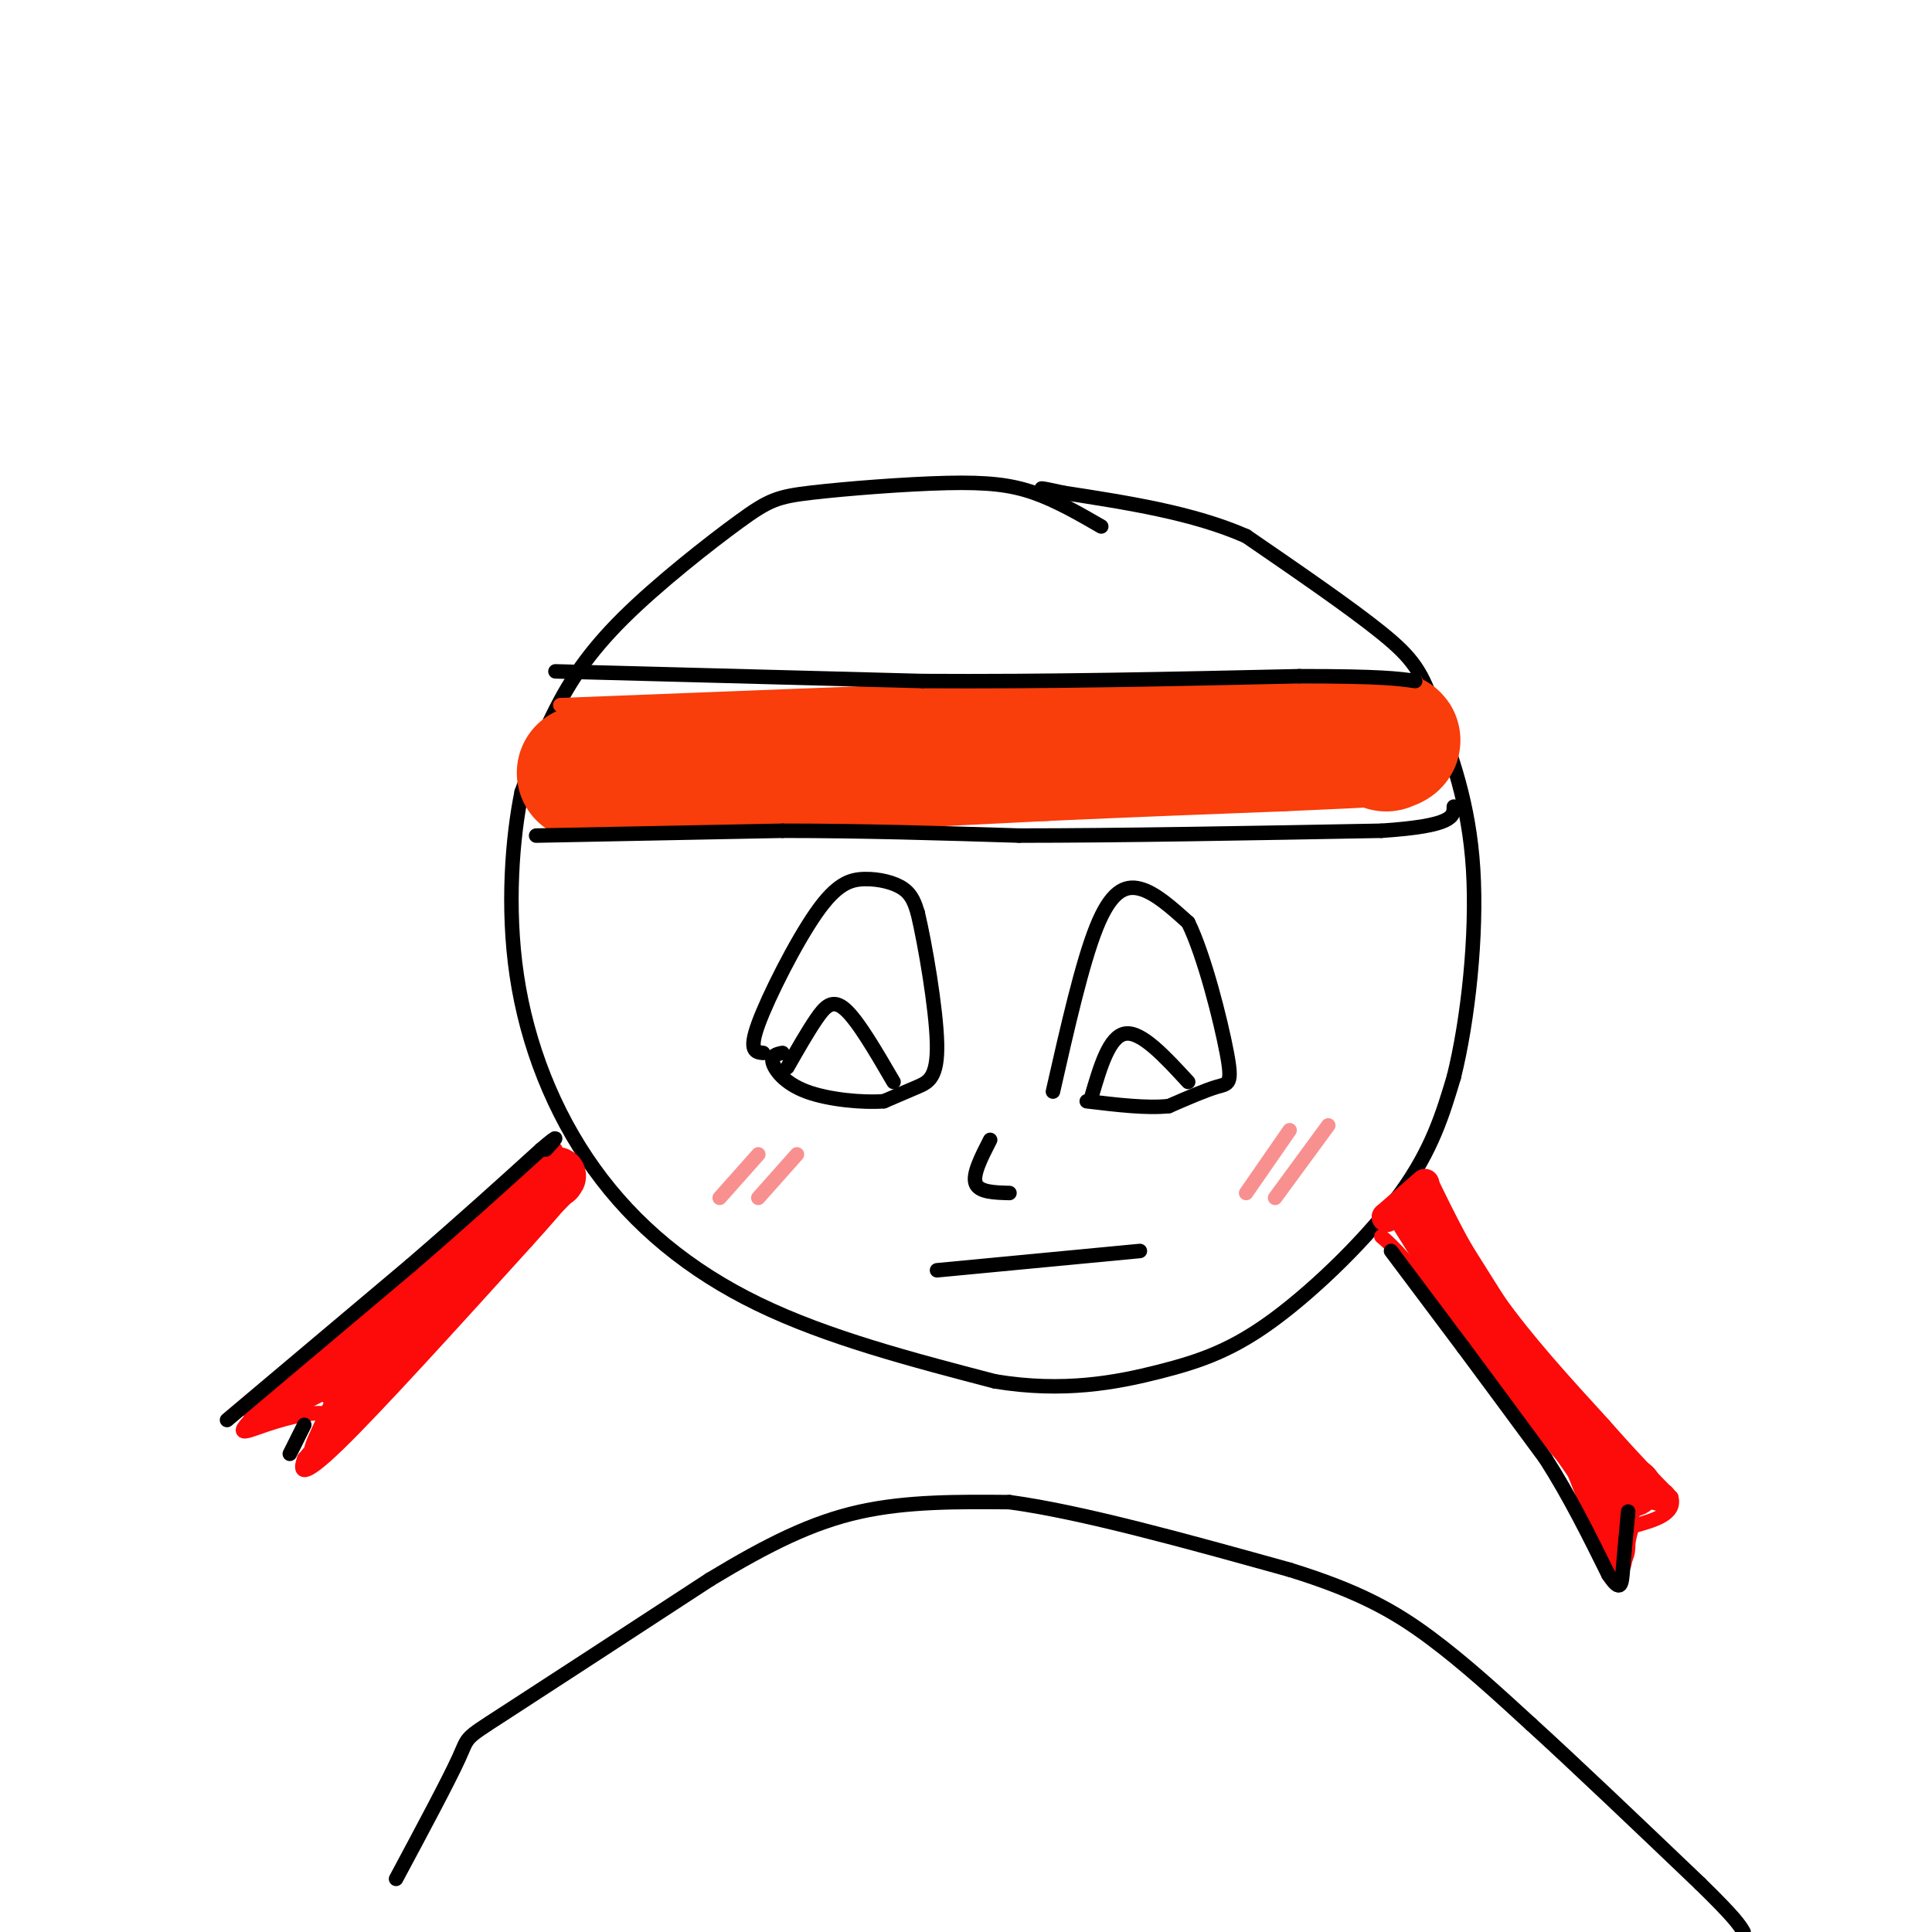 <svg viewBox='0 0 400 400' version='1.1' xmlns='http://www.w3.org/2000/svg' xmlns:xlink='http://www.w3.org/1999/xlink'><g fill='none' stroke='#000000' stroke-width='3' stroke-linecap='round' stroke-linejoin='round'><path d='M228,109c-4.651,-2.686 -9.303,-5.371 -14,-7c-4.697,-1.629 -9.441,-2.201 -18,-2c-8.559,0.201 -20.934,1.175 -28,2c-7.066,0.825 -8.822,1.499 -15,6c-6.178,4.501 -16.779,12.827 -24,20c-7.221,7.173 -11.063,13.192 -14,19c-2.937,5.808 -4.968,11.404 -7,17'/><path d='M108,164c-1.893,9.207 -3.126,23.726 -1,38c2.126,14.274 7.611,28.305 16,40c8.389,11.695 19.683,21.056 34,28c14.317,6.944 31.659,11.472 49,16'/><path d='M206,286c14.206,2.351 25.220,0.228 34,-2c8.780,-2.228 15.325,-4.561 24,-11c8.675,-6.439 19.478,-16.982 26,-26c6.522,-9.018 8.761,-16.509 11,-24'/><path d='M301,223c2.956,-11.822 4.844,-29.378 4,-43c-0.844,-13.622 -4.422,-23.311 -8,-33'/><path d='M297,147c-2.444,-7.800 -4.556,-10.800 -11,-16c-6.444,-5.200 -17.222,-12.600 -28,-20'/><path d='M258,111c-11.000,-4.833 -24.500,-6.917 -38,-9'/><path d='M220,102c-6.667,-1.500 -4.333,-0.750 -2,0'/><path d='M158,218c-1.537,-0.152 -3.075,-0.303 -1,-6c2.075,-5.697 7.762,-16.939 12,-23c4.238,-6.061 7.026,-6.939 10,-7c2.974,-0.061 6.136,0.697 8,2c1.864,1.303 2.432,3.152 3,5'/><path d='M190,189c1.524,6.381 3.833,19.833 4,27c0.167,7.167 -1.810,8.048 -4,9c-2.190,0.952 -4.595,1.976 -7,3'/><path d='M183,228c-4.262,0.345 -11.417,-0.292 -16,-2c-4.583,-1.708 -6.595,-4.488 -7,-6c-0.405,-1.512 0.798,-1.756 2,-2'/><path d='M218,226c3.022,-13.311 6.044,-26.622 9,-34c2.956,-7.378 5.844,-8.822 9,-8c3.156,0.822 6.578,3.911 10,7'/><path d='M246,191c3.357,6.821 6.750,20.375 8,27c1.250,6.625 0.357,6.321 -2,7c-2.357,0.679 -6.179,2.339 -10,4'/><path d='M242,229c-4.500,0.500 -10.750,-0.250 -17,-1'/><path d='M226,227c1.833,-6.250 3.667,-12.500 7,-13c3.333,-0.500 8.167,4.750 13,10'/><path d='M163,221c2.089,-3.667 4.178,-7.333 6,-10c1.822,-2.667 3.378,-4.333 6,-2c2.622,2.333 6.311,8.667 10,15'/><path d='M194,263c0.000,0.000 42.000,-4.000 42,-4'/><path d='M205,236c-1.833,3.583 -3.667,7.167 -3,9c0.667,1.833 3.833,1.917 7,2'/></g>
<g fill='none' stroke='#F93D0B' stroke-width='3' stroke-linecap='round' stroke-linejoin='round'><path d='M116,146c0.000,0.000 103.000,-4.000 103,-4'/><path d='M219,142c28.500,-0.833 48.250,-0.917 68,-1'/><path d='M287,141c11.167,0.000 5.083,0.500 -1,1'/></g>
<g fill='none' stroke='#F93D0B' stroke-width='28' stroke-linecap='round' stroke-linejoin='round'><path d='M121,160c0.000,0.000 33.000,-1.000 33,-1'/><path d='M154,159c15.833,-0.667 38.917,-1.833 62,-3'/><path d='M216,156c18.500,-0.833 33.750,-1.417 49,-2'/><path d='M265,154c11.667,-0.500 16.333,-0.750 21,-1'/><path d='M286,153c3.667,0.000 2.333,0.500 1,1'/></g>
<g fill='none' stroke='#000000' stroke-width='3' stroke-linecap='round' stroke-linejoin='round'><path d='M111,173c0.000,0.000 51.000,-1.000 51,-1'/><path d='M162,172c16.667,0.000 32.833,0.500 49,1'/><path d='M211,173c20.667,0.000 47.833,-0.500 75,-1'/><path d='M286,172c15.000,-1.000 15.000,-3.000 15,-5'/><path d='M115,139c0.000,0.000 76.000,2.000 76,2'/><path d='M191,141c25.667,0.167 51.833,-0.417 78,-1'/><path d='M269,140c17.000,0.000 20.500,0.500 24,1'/></g>
<g fill='none' stroke='#FD0A0A' stroke-width='3' stroke-linecap='round' stroke-linejoin='round'><path d='M296,244c4.000,8.250 8.000,16.500 14,25c6.000,8.500 14.000,17.250 22,26'/><path d='M332,295c6.000,6.833 10.000,10.917 14,15'/><path d='M346,310c1.000,3.500 -3.500,4.750 -8,6'/><path d='M338,316c-1.511,3.822 -1.289,10.378 -3,9c-1.711,-1.378 -5.356,-10.689 -9,-20'/><path d='M326,305c-6.500,-9.667 -18.250,-23.833 -30,-38'/><path d='M296,267c-6.667,-8.167 -8.333,-9.583 -10,-11'/><path d='M115,238c0.000,0.000 -58.000,51.000 -58,51'/><path d='M57,289c-10.262,9.476 -6.917,7.667 -2,6c4.917,-1.667 11.405,-3.190 13,-2c1.595,1.190 -1.702,5.095 -5,9'/><path d='M63,302c-0.956,2.600 -0.844,4.600 7,-3c7.844,-7.600 23.422,-24.800 39,-42'/><path d='M109,257c8.000,-8.833 8.500,-9.917 9,-11'/><path d='M118,246c1.500,-1.667 0.750,-0.333 0,1'/></g>
<g fill='none' stroke='#FD0A0A' stroke-width='12' stroke-linecap='round' stroke-linejoin='round'><path d='M71,286c0.000,0.000 20.000,-22.000 20,-22'/><path d='M91,264c6.833,-6.667 13.917,-12.333 21,-18'/><path d='M112,246c4.000,-3.333 3.500,-2.667 3,-2'/><path d='M294,252c0.000,0.000 17.000,27.000 17,27'/><path d='M311,279c6.167,8.500 13.083,16.250 20,24'/><path d='M331,303c4.500,4.833 5.750,4.917 7,5'/></g>
<g fill='none' stroke='#FD0A0A' stroke-width='6' stroke-linecap='round' stroke-linejoin='round'><path d='M71,289c-2.417,5.083 -4.833,10.167 -5,11c-0.167,0.833 1.917,-2.583 4,-6'/><path d='M70,294c3.643,-3.952 10.750,-10.833 11,-11c0.250,-0.167 -6.357,6.381 -9,8c-2.643,1.619 -1.321,-1.690 0,-5'/><path d='M72,286c0.226,-1.405 0.792,-2.417 0,-3c-0.792,-0.583 -2.940,-0.738 -5,0c-2.060,0.738 -4.030,2.369 -6,4'/><path d='M61,287c-3.556,2.489 -9.444,6.711 -7,6c2.444,-0.711 13.222,-6.356 24,-12'/><path d='M78,281c2.400,0.400 -3.600,7.400 -3,7c0.600,-0.400 7.800,-8.200 15,-16'/><path d='M90,272c4.667,-4.667 8.833,-8.333 13,-12'/><path d='M103,260c4.500,-4.333 9.250,-9.167 14,-14'/><path d='M329,308c2.489,6.911 4.978,13.822 6,14c1.022,0.178 0.578,-6.378 0,-8c-0.578,-1.622 -1.289,1.689 -2,5'/><path d='M333,319c0.533,-0.956 2.867,-5.844 5,-8c2.133,-2.156 4.067,-1.578 6,-1'/><path d='M287,252c0.000,0.000 0.100,0.100 0.1,0.1'/><path d='M287,252c0.000,0.000 8.000,-7.000 8,-7'/></g>
<g fill='none' stroke='#000000' stroke-width='3' stroke-linecap='round' stroke-linejoin='round'><path d='M47,294c0.000,0.000 38.000,-32.000 38,-32'/><path d='M85,262c10.833,-9.333 18.917,-16.667 27,-24'/><path d='M112,238c4.667,-4.000 2.833,-2.000 1,0'/><path d='M63,295c0.000,0.000 -3.000,6.000 -3,6'/><path d='M288,259c0.000,0.000 15.000,20.000 15,20'/><path d='M303,279c5.333,7.167 11.167,15.083 17,23'/><path d='M320,302c5.000,7.833 9.000,15.917 13,24'/><path d='M333,326c2.644,4.000 2.756,2.000 3,-1c0.244,-3.000 0.622,-7.000 1,-11'/><path d='M337,314c0.167,-1.833 0.083,-0.917 0,0'/><path d='M82,389c5.444,-10.178 10.889,-20.356 13,-25c2.111,-4.644 0.889,-3.756 9,-9c8.111,-5.244 25.556,-16.622 43,-28'/><path d='M147,327c12.200,-7.378 21.200,-11.822 31,-14c9.800,-2.178 20.400,-2.089 31,-2'/><path d='M209,311c14.833,2.000 36.417,8.000 58,14'/><path d='M267,325c14.533,4.489 21.867,8.711 29,14c7.133,5.289 14.067,11.644 21,18'/><path d='M317,357c9.333,8.500 22.167,20.750 35,33'/><path d='M352,390c7.333,7.167 8.167,8.583 9,10'/></g>
<g fill='none' stroke='#F99090' stroke-width='3' stroke-linecap='round' stroke-linejoin='round'><path d='M267,234c0.000,0.000 -9.000,13.000 -9,13'/><path d='M275,233c0.000,0.000 -11.000,15.000 -11,15'/><path d='M157,239c0.000,0.000 -8.000,9.000 -8,9'/><path d='M165,239c0.000,0.000 -8.000,9.000 -8,9'/></g>
</svg>